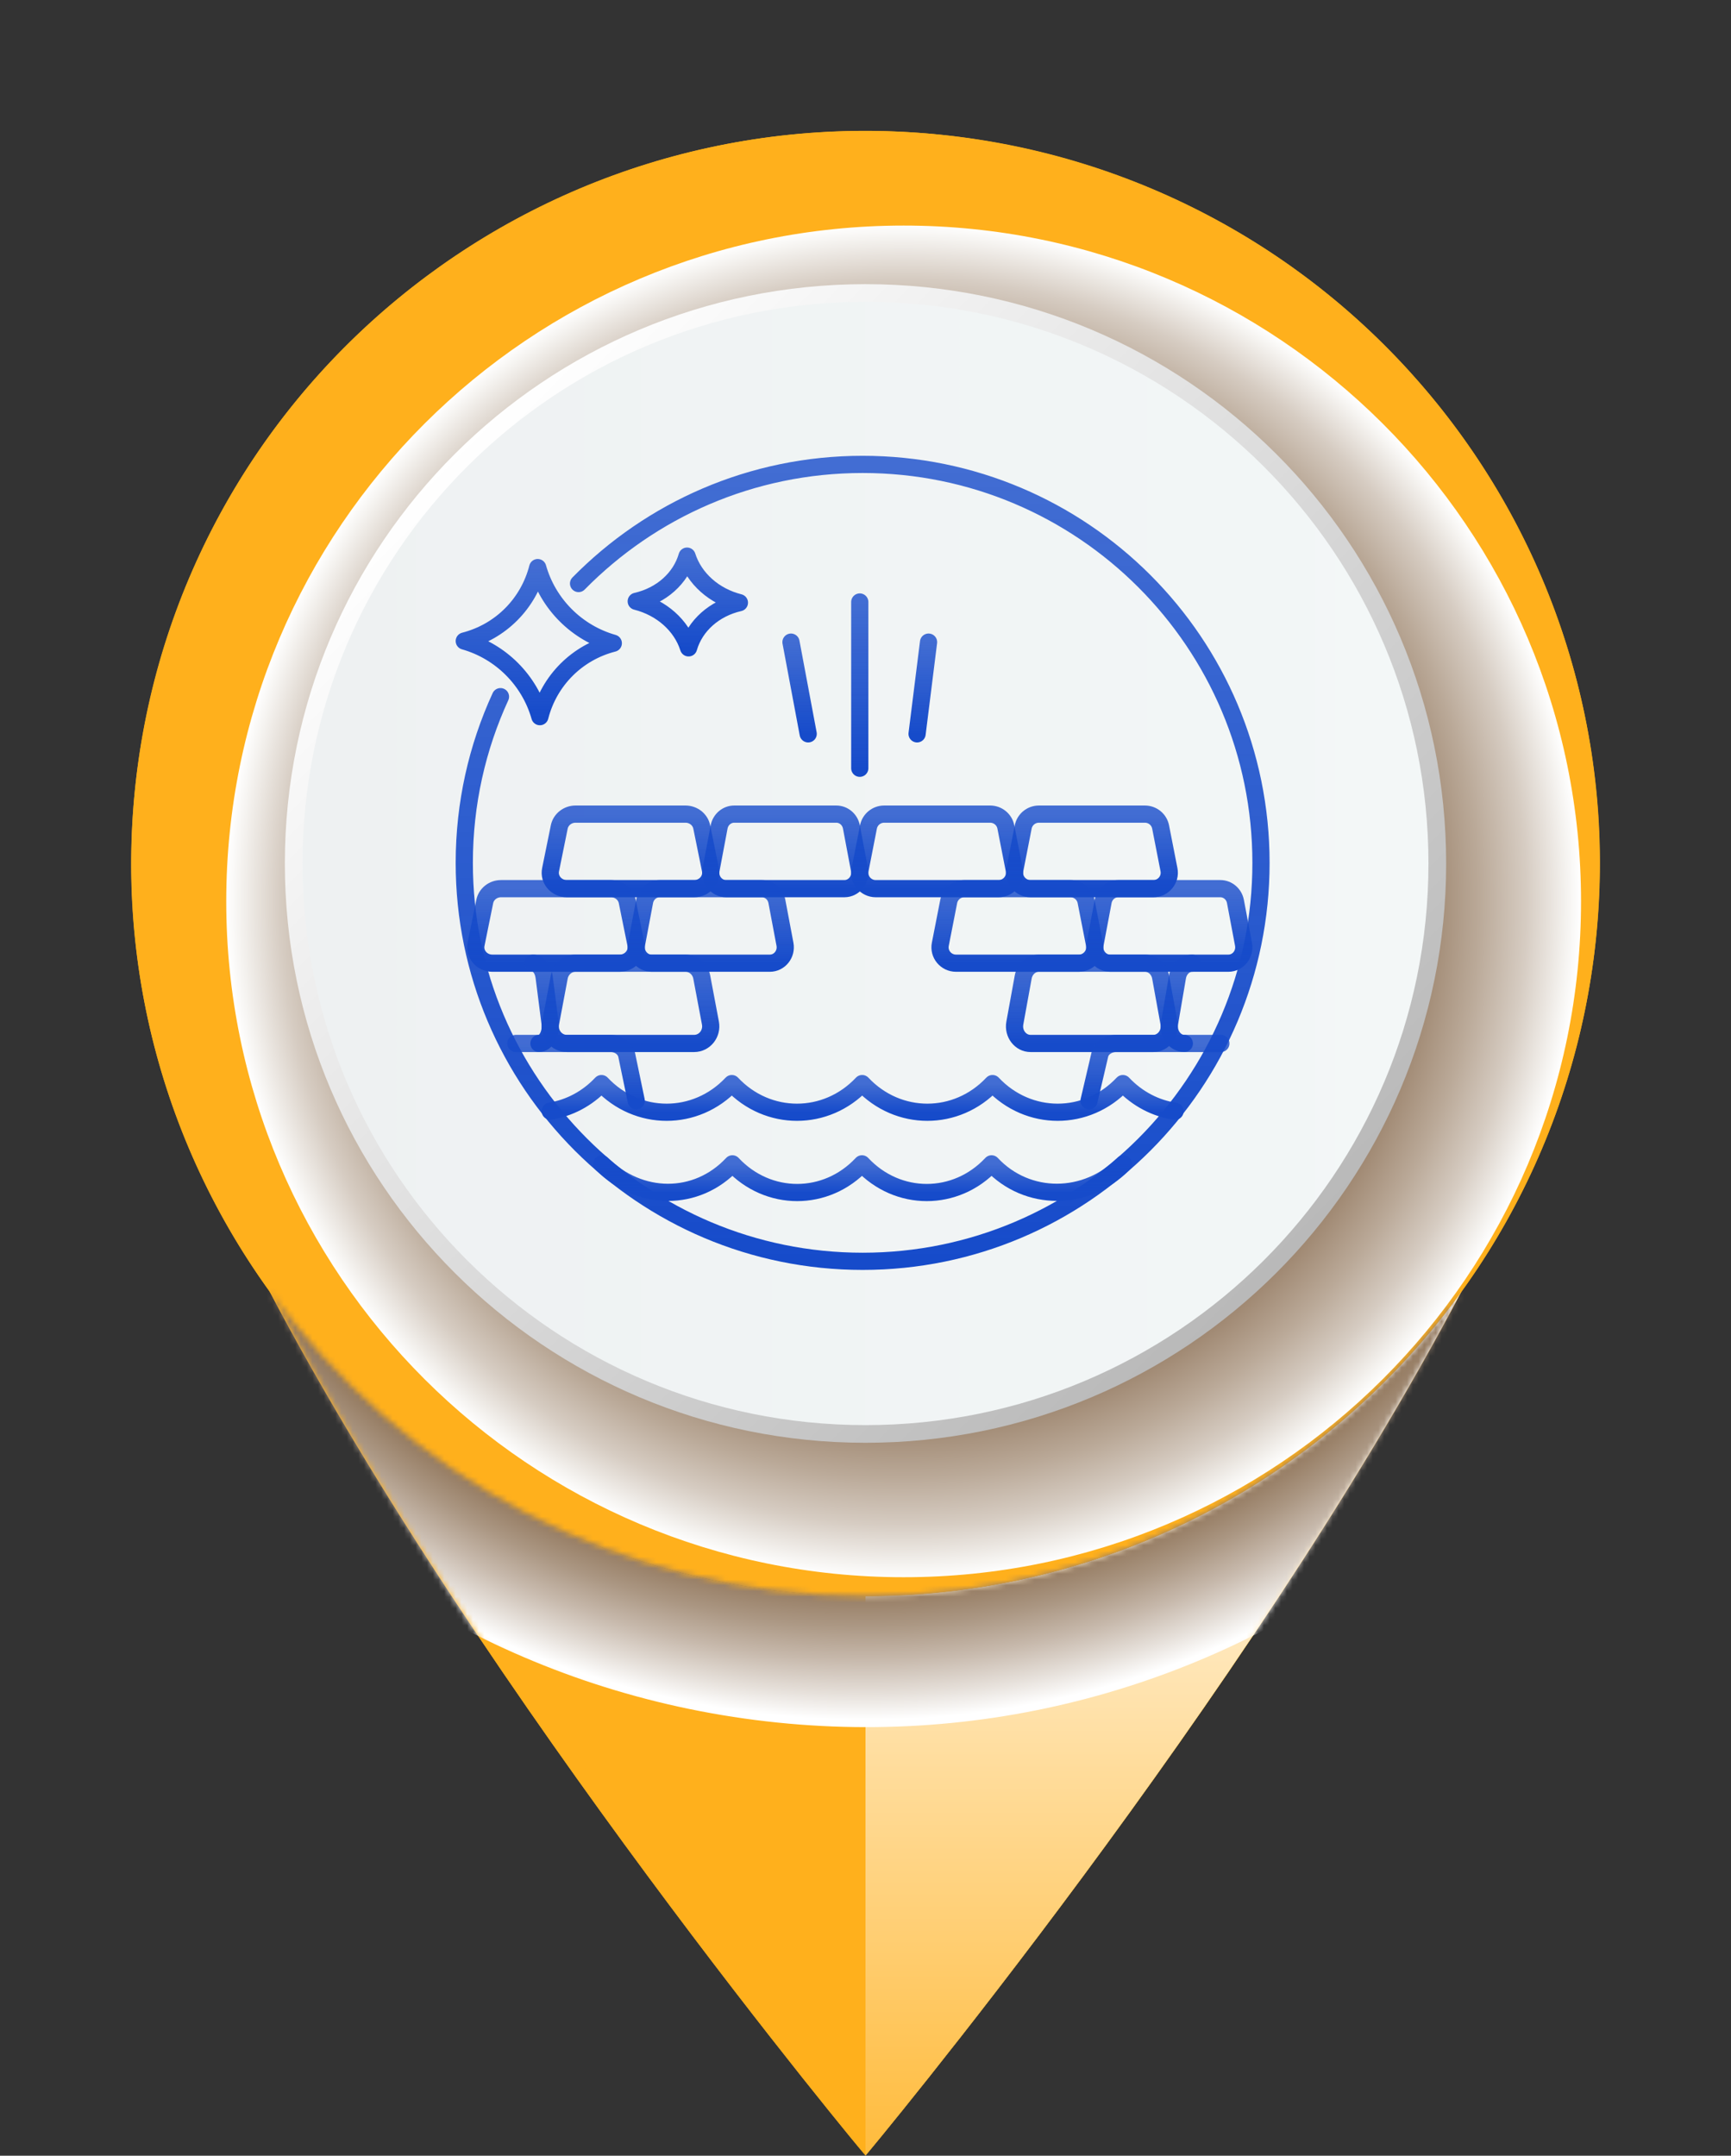 <svg xmlns="http://www.w3.org/2000/svg" width="302" height="376" viewBox="0 0 302 376" fill="none"><rect x="0" y="0" width="302" height="376" fill="#333333" stroke="none"/><g clip-path="url(#clip0_3406_126)"><path d="M151 278.375C108.112 278.375 70.183 257.333 46.934 225.055C84.406 296.272 151 375.971 151 375.971C151 375.971 217.594 296.272 255.067 225.055C231.818 257.333 193.888 278.375 151 278.375Z" fill="#FFB01C"></path><g style="mix-blend-mode:screen"><path d="M56.459 236.792C53.067 233.083 49.87 229.178 46.934 225.078C84.406 296.295 151 375.994 151 375.994C151 375.994 94.672 303.02 56.459 236.792Z" fill="#FFB01C"></path></g><g style="mix-blend-mode:multiply"><path d="M245.541 236.792C207.35 303.02 151 375.994 151 375.994C151 375.994 217.594 296.295 255.067 225.078C252.109 229.178 248.934 233.083 245.541 236.792Z" fill="#FFB01C"></path></g><path style="mix-blend-mode:multiply" d="M151 278.375V375.971C151 375.971 217.594 296.272 255.067 225.055C231.818 257.333 193.888 278.375 151 278.375Z" fill="url(#paint0_linear_3406_126)"></path><path d="M275.589 180.361C292.057 111.734 249.63 42.785 180.826 26.36C112.022 9.935 42.896 52.253 26.428 120.88C9.961 189.507 52.388 258.456 121.192 274.881C189.995 291.307 259.121 248.988 275.589 180.361Z" fill="#FFB01C"></path><g style="mix-blend-mode:multiply"><path d="M151.001 22.836C150.697 22.836 150.392 22.836 150.109 22.858C220.444 23.335 277.317 80.343 277.317 150.606C277.317 220.869 220.444 277.877 150.109 278.355C150.414 278.355 150.697 278.376 151.001 278.376C221.749 278.376 279.1 221.173 279.1 150.606C279.1 80.04 221.749 22.836 151.001 22.836Z" fill="#FFB01C"></path></g><g style="mix-blend-mode:screen"><path d="M26.817 150.606C26.817 80.69 83.124 23.942 152.959 22.879C152.306 22.879 151.654 22.836 151.001 22.836C80.253 22.836 22.902 80.04 22.902 150.606C22.902 221.173 80.253 278.376 151.001 278.376C151.654 278.376 152.306 278.333 152.959 278.333C83.124 277.292 26.817 220.522 26.817 150.606Z" fill="#FFB01C"></path></g><mask id="mask0_3406_126" style="mask-type:luminance" maskUnits="userSpaceOnUse" x="46" y="225" width="210" height="151"><path d="M151 278.375C108.112 278.375 70.183 257.333 46.934 225.055C84.406 296.272 151 375.971 151 375.971C151 375.971 217.594 296.272 255.067 225.055C231.818 257.333 193.888 278.375 151 278.375Z" fill="white"></path></mask><g mask="url(#mask0_3406_126)"><path style="mix-blend-mode:multiply" d="M300.51 171.709C312.188 89.347 254.716 13.137 172.143 1.489C89.57 -10.16 13.164 47.164 1.485 129.526C-10.193 211.887 47.279 288.097 129.852 299.746C212.425 311.394 288.831 254.07 300.51 171.709Z" fill="url(#paint1_radial_3406_126)"></path></g><path style="mix-blend-mode:multiply" d="M157.654 39.344C92.387 39.344 39.473 92.122 39.473 157.222C39.473 222.322 92.387 275.1 157.654 275.1C222.921 275.1 275.836 222.322 275.836 157.222C275.836 92.122 222.921 39.344 157.654 39.344Z" fill="url(#paint2_radial_3406_126)"></path><path d="M252.305 150.607C252.305 206.423 206.937 251.652 151 251.652C95.063 251.652 49.695 206.401 49.695 150.607C49.695 94.814 95.041 49.562 151 49.562C206.959 49.562 252.305 94.792 252.305 150.607Z" fill="url(#paint3_linear_3406_126)"></path><path d="M151 52.641C96.759 52.641 52.783 96.503 52.783 150.605C52.783 204.707 96.759 248.569 151 248.569C205.24 248.569 249.216 204.707 249.216 150.605C249.216 96.503 205.24 52.641 151 52.641Z" fill="url(#paint4_linear_3406_126)"></path><path d="M87.316 121.512C83.26 130.334 81 140.153 81 150.5C81 188.884 112.116 220 150.5 220C188.884 220 220 188.884 220 150.5C220 112.116 188.884 81 150.5 81C131.094 81 113.545 88.955 100.938 101.778" stroke="url(#paint5_linear_3406_126)" stroke-width="3" stroke-linecap="round" stroke-linejoin="round"></path><path d="M205 193.828C201.671 193.326 198.465 191.716 195.903 189C189.623 195.667 179.441 195.667 173.161 189C166.881 195.667 156.699 195.667 150.419 189C144.139 195.667 133.957 195.667 127.677 189C121.397 195.667 111.215 195.667 104.935 189C102.415 191.675 99.269 193.275 96 193.803" stroke="url(#paint6_linear_3406_126)" stroke-width="3" stroke-linecap="round" stroke-linejoin="round"></path><path d="M196 203C189.575 209.562 179.236 209.667 172.993 203C166.75 209.667 156.628 209.667 150.385 203C144.142 209.667 134.021 209.667 127.778 203C121.534 209.667 111.583 209.59 105 203" stroke="url(#paint7_linear_3406_126)" stroke-width="3" stroke-linecap="round" stroke-linejoin="round"></path><path d="M121.107 155H98.894C97.072 155 95.704 153.41 96.055 151.697L97.57 144.244C97.836 142.942 99.025 142 100.408 142H119.593C120.976 142 122.168 142.939 122.431 144.244L123.946 151.697C124.293 153.41 122.926 155 121.107 155Z" stroke="url(#paint8_linear_3406_126)" stroke-width="3" stroke-linecap="round" stroke-linejoin="round"></path><path d="M147.314 155H126.687C124.996 155 123.726 153.41 124.051 151.697L125.458 144.244C125.705 142.942 126.809 142 128.093 142H145.907C147.192 142 148.299 142.939 148.543 144.244L149.95 151.697C150.272 153.41 149.002 155 147.314 155Z" stroke="url(#paint9_linear_3406_126)" stroke-width="3" stroke-linecap="round" stroke-linejoin="round"></path><path d="M174.211 155H152.79C151.034 155 149.715 153.41 150.053 151.697L151.514 144.244C151.77 142.942 152.917 142 154.251 142H172.75C174.084 142 175.234 142.939 175.487 144.244L176.948 151.697C177.283 153.41 175.964 155 174.211 155Z" stroke="url(#paint10_linear_3406_126)" stroke-width="3" stroke-linecap="round" stroke-linejoin="round"></path><path d="M201.211 155H179.79C178.034 155 176.715 153.41 177.053 151.697L178.514 144.244C178.77 142.942 179.917 142 181.251 142H199.75C201.084 142 202.234 142.939 202.487 144.244L203.948 151.697C204.283 153.41 202.964 155 201.211 155Z" stroke="url(#paint11_linear_3406_126)" stroke-width="3" stroke-linecap="round" stroke-linejoin="round"></path><path d="M108.107 168H85.894C84.072 168 82.704 166.41 83.055 164.697L84.57 157.244C84.836 155.942 86.025 155 87.408 155H106.593C107.976 155 109.168 155.939 109.431 157.244L110.946 164.697C111.293 166.41 109.926 168 108.107 168Z" stroke="url(#paint12_linear_3406_126)" stroke-width="3" stroke-linecap="round" stroke-linejoin="round"></path><path d="M134.314 168H113.687C111.996 168 110.726 166.41 111.051 164.697L112.458 157.244C112.705 155.942 113.809 155 115.093 155H132.907C134.192 155 135.299 155.939 135.543 157.244L136.95 164.697C137.272 166.41 136.002 168 134.314 168Z" stroke="url(#paint13_linear_3406_126)" stroke-width="3" stroke-linecap="round" stroke-linejoin="round"></path><path d="M188.211 168H166.79C165.034 168 163.715 166.41 164.053 164.697L165.514 157.244C165.77 155.942 166.917 155 168.251 155H186.75C188.084 155 189.234 155.939 189.487 157.244L190.948 164.697C191.283 166.41 189.964 168 188.211 168Z" stroke="url(#paint14_linear_3406_126)" stroke-width="3" stroke-linecap="round" stroke-linejoin="round"></path><path d="M214.314 168H193.687C191.996 168 190.726 166.41 191.051 164.697L192.458 157.244C192.705 155.942 193.809 155 195.093 155H212.907C214.192 155 215.299 155.939 215.543 157.244L216.95 164.697C217.272 166.41 216.002 168 214.314 168Z" stroke="url(#paint15_linear_3406_126)" stroke-width="3" stroke-linecap="round" stroke-linejoin="round"></path><path d="M93 168C93.942 168 94.753 169.011 94.932 170.417L95.963 178.443C96.2 180.288 95.269 182 94.031 182" stroke="url(#paint16_linear_3406_126)" stroke-width="3" stroke-linecap="round" stroke-linejoin="round"></path><path d="M121.107 182H98.894C97.072 182 95.704 180.284 96.055 178.443L97.57 170.417C97.836 169.015 99.025 168 100.408 168H119.593C120.976 168 122.168 169.011 122.431 170.417L123.946 178.443C124.293 180.288 122.926 182 121.107 182Z" stroke="url(#paint17_linear_3406_126)" stroke-width="3" stroke-linecap="round" stroke-linejoin="round"></path><path d="M201.211 182H179.79C178.034 182 176.715 180.284 177.053 178.443L178.514 170.417C178.77 169.015 179.917 168 181.251 168H199.75C201.084 168 202.234 169.011 202.487 170.417L203.948 178.443C204.283 180.288 202.964 182 201.211 182Z" stroke="url(#paint18_linear_3406_126)" stroke-width="3" stroke-linecap="round" stroke-linejoin="round"></path><path d="M206.626 182C204.973 182 203.732 180.284 204.05 178.443L205.424 170.417C205.666 169.015 206.745 168 208 168" stroke="url(#paint19_linear_3406_126)" stroke-width="3" stroke-linecap="round" stroke-linejoin="round"></path><path d="M90 182H106.54C107.905 182 109.082 182.851 109.341 184.034L111 192" stroke="url(#paint20_linear_3406_126)" stroke-width="3" stroke-linecap="round" stroke-linejoin="round"></path><path d="M190 192L191.88 183.967C192.149 182.826 193.35 182 194.747 182H213" stroke="url(#paint21_linear_3406_126)" stroke-width="3" stroke-linecap="round" stroke-linejoin="round"></path><path d="M150 134V105" stroke="url(#paint22_linear_3406_126)" stroke-width="3" stroke-linecap="round" stroke-linejoin="round"></path><path d="M160 128L162 112" stroke="url(#paint23_linear_3406_126)" stroke-width="3" stroke-linecap="round" stroke-linejoin="round"></path><path d="M141 128L138 112" stroke="url(#paint24_linear_3406_126)" stroke-width="3" stroke-linecap="round" stroke-linejoin="round"></path><path d="M93.811 99C92.197 105.315 87.315 110.197 81 111.811C87.365 113.609 92.391 118.635 94.189 125C95.803 118.685 100.685 113.803 107 112.189C100.635 110.391 95.609 105.365 93.811 99Z" stroke="url(#paint25_linear_3406_126)" stroke-width="3" stroke-linecap="round" stroke-linejoin="round"></path><path d="M119.868 97C118.75 100.885 115.371 103.889 111 104.882C115.406 105.991 118.885 109.081 120.132 113C121.25 109.115 124.629 106.111 129 105.118C124.594 104.009 121.115 100.919 119.868 97Z" stroke="url(#paint26_linear_3406_126)" stroke-width="3" stroke-linecap="round" stroke-linejoin="round"></path></g><defs><linearGradient id="paint0_linear_3406_126" x1="203.044" y1="237.485" x2="203.044" y2="399.03" gradientUnits="userSpaceOnUse"><stop stop-color="white"></stop><stop offset="1" stop-color="#FFB01C"></stop></linearGradient><radialGradient id="paint1_radial_3406_126" cx="0" cy="0" r="1" gradientUnits="userSpaceOnUse" gradientTransform="translate(150.997 150.602) scale(151 150.613)"><stop offset="0.55" stop-color="#603913"></stop><stop offset="0.64" stop-color="#613B15"></stop><stop offset="0.7" stop-color="#68421E"></stop><stop offset="0.75" stop-color="#724F2E"></stop><stop offset="0.8" stop-color="#816244"></stop><stop offset="0.85" stop-color="#947A60"></stop><stop offset="0.89" stop-color="#AB9783"></stop><stop offset="0.93" stop-color="#C7B9AC"></stop><stop offset="0.97" stop-color="#E6E0DA"></stop><stop offset="1" stop-color="white"></stop></radialGradient><radialGradient id="paint2_radial_3406_126" cx="0" cy="0" r="1" gradientUnits="userSpaceOnUse" gradientTransform="translate(157.632 157.244) scale(118.181 117.878)"><stop stop-color="#603913"></stop><stop offset="0.27" stop-color="#613A15"></stop><stop offset="0.41" stop-color="#66411D"></stop><stop offset="0.52" stop-color="#6F4C2A"></stop><stop offset="0.62" stop-color="#7C5C3D"></stop><stop offset="0.7" stop-color="#8D7156"></stop><stop offset="0.78" stop-color="#A18A74"></stop><stop offset="0.85" stop-color="#BAA998"></stop><stop offset="0.92" stop-color="#D6CCC2"></stop><stop offset="0.98" stop-color="#F5F3F0"></stop><stop offset="1" stop-color="white"></stop></radialGradient><linearGradient id="paint3_linear_3406_126" x1="78.904" y1="78.718" x2="221.576" y2="221.757" gradientUnits="userSpaceOnUse"><stop stop-color="white"></stop><stop offset="1" stop-color="#B9B9B9"></stop></linearGradient><linearGradient id="paint4_linear_3406_126" x1="52.783" y1="150.605" x2="249.216" y2="150.605" gradientUnits="userSpaceOnUse"><stop stop-color="#EEF1F2"></stop><stop offset="1" stop-color="#F3F7F7"></stop></linearGradient><linearGradient id="paint5_linear_3406_126" x1="150.5" y1="81" x2="150.5" y2="220" gradientUnits="userSpaceOnUse"><stop stop-color="#164BCA" stop-opacity="0.8"></stop><stop offset="1" stop-color="#164BCA"></stop></linearGradient><linearGradient id="paint6_linear_3406_126" x1="150.5" y1="189" x2="150.5" y2="194" gradientUnits="userSpaceOnUse"><stop stop-color="#164BCA" stop-opacity="0.8"></stop><stop offset="1" stop-color="#164BCA"></stop></linearGradient><linearGradient id="paint7_linear_3406_126" x1="150.5" y1="203" x2="150.5" y2="208" gradientUnits="userSpaceOnUse"><stop stop-color="#164BCA" stop-opacity="0.8"></stop><stop offset="1" stop-color="#164BCA"></stop></linearGradient><linearGradient id="paint8_linear_3406_126" x1="110" y1="142" x2="110" y2="155" gradientUnits="userSpaceOnUse"><stop stop-color="#164BCA" stop-opacity="0.8"></stop><stop offset="1" stop-color="#164BCA"></stop></linearGradient><linearGradient id="paint9_linear_3406_126" x1="137" y1="142" x2="137" y2="155" gradientUnits="userSpaceOnUse"><stop stop-color="#164BCA" stop-opacity="0.8"></stop><stop offset="1" stop-color="#164BCA"></stop></linearGradient><linearGradient id="paint10_linear_3406_126" x1="163.5" y1="142" x2="163.5" y2="155" gradientUnits="userSpaceOnUse"><stop stop-color="#164BCA" stop-opacity="0.8"></stop><stop offset="1" stop-color="#164BCA"></stop></linearGradient><linearGradient id="paint11_linear_3406_126" x1="190.5" y1="142" x2="190.5" y2="155" gradientUnits="userSpaceOnUse"><stop stop-color="#164BCA" stop-opacity="0.8"></stop><stop offset="1" stop-color="#164BCA"></stop></linearGradient><linearGradient id="paint12_linear_3406_126" x1="97" y1="155" x2="97" y2="168" gradientUnits="userSpaceOnUse"><stop stop-color="#164BCA" stop-opacity="0.8"></stop><stop offset="1" stop-color="#164BCA"></stop></linearGradient><linearGradient id="paint13_linear_3406_126" x1="124" y1="155" x2="124" y2="168" gradientUnits="userSpaceOnUse"><stop stop-color="#164BCA" stop-opacity="0.8"></stop><stop offset="1" stop-color="#164BCA"></stop></linearGradient><linearGradient id="paint14_linear_3406_126" x1="177.5" y1="155" x2="177.5" y2="168" gradientUnits="userSpaceOnUse"><stop stop-color="#164BCA" stop-opacity="0.8"></stop><stop offset="1" stop-color="#164BCA"></stop></linearGradient><linearGradient id="paint15_linear_3406_126" x1="204" y1="155" x2="204" y2="168" gradientUnits="userSpaceOnUse"><stop stop-color="#164BCA" stop-opacity="0.8"></stop><stop offset="1" stop-color="#164BCA"></stop></linearGradient><linearGradient id="paint16_linear_3406_126" x1="94.5" y1="168" x2="94.5" y2="182" gradientUnits="userSpaceOnUse"><stop stop-color="#164BCA" stop-opacity="0.8"></stop><stop offset="1" stop-color="#164BCA"></stop></linearGradient><linearGradient id="paint17_linear_3406_126" x1="110" y1="168" x2="110" y2="182" gradientUnits="userSpaceOnUse"><stop stop-color="#164BCA" stop-opacity="0.8"></stop><stop offset="1" stop-color="#164BCA"></stop></linearGradient><linearGradient id="paint18_linear_3406_126" x1="190.5" y1="168" x2="190.5" y2="182" gradientUnits="userSpaceOnUse"><stop stop-color="#164BCA" stop-opacity="0.8"></stop><stop offset="1" stop-color="#164BCA"></stop></linearGradient><linearGradient id="paint19_linear_3406_126" x1="206" y1="168" x2="206" y2="182" gradientUnits="userSpaceOnUse"><stop stop-color="#164BCA" stop-opacity="0.8"></stop><stop offset="1" stop-color="#164BCA"></stop></linearGradient><linearGradient id="paint20_linear_3406_126" x1="100.5" y1="182" x2="100.5" y2="192" gradientUnits="userSpaceOnUse"><stop stop-color="#164BCA" stop-opacity="0.8"></stop><stop offset="1" stop-color="#164BCA"></stop></linearGradient><linearGradient id="paint21_linear_3406_126" x1="201.5" y1="182" x2="201.5" y2="192" gradientUnits="userSpaceOnUse"><stop stop-color="#164BCA" stop-opacity="0.8"></stop><stop offset="1" stop-color="#164BCA"></stop></linearGradient><linearGradient id="paint22_linear_3406_126" x1="150.5" y1="105" x2="150.5" y2="134" gradientUnits="userSpaceOnUse"><stop stop-color="#164BCA" stop-opacity="0.8"></stop><stop offset="1" stop-color="#164BCA"></stop></linearGradient><linearGradient id="paint23_linear_3406_126" x1="161" y1="112" x2="161" y2="128" gradientUnits="userSpaceOnUse"><stop stop-color="#164BCA" stop-opacity="0.8"></stop><stop offset="1" stop-color="#164BCA"></stop></linearGradient><linearGradient id="paint24_linear_3406_126" x1="139.5" y1="112" x2="139.5" y2="128" gradientUnits="userSpaceOnUse"><stop stop-color="#164BCA" stop-opacity="0.8"></stop><stop offset="1" stop-color="#164BCA"></stop></linearGradient><linearGradient id="paint25_linear_3406_126" x1="94" y1="99" x2="94" y2="125" gradientUnits="userSpaceOnUse"><stop stop-color="#164BCA" stop-opacity="0.8"></stop><stop offset="1" stop-color="#164BCA"></stop></linearGradient><linearGradient id="paint26_linear_3406_126" x1="120" y1="97" x2="120" y2="113" gradientUnits="userSpaceOnUse"><stop stop-color="#164BCA" stop-opacity="0.8"></stop><stop offset="1" stop-color="#164BCA"></stop></linearGradient><clipPath id="clip0_3406_126"><rect width="302" height="376" fill="white"></rect></clipPath></defs></svg>